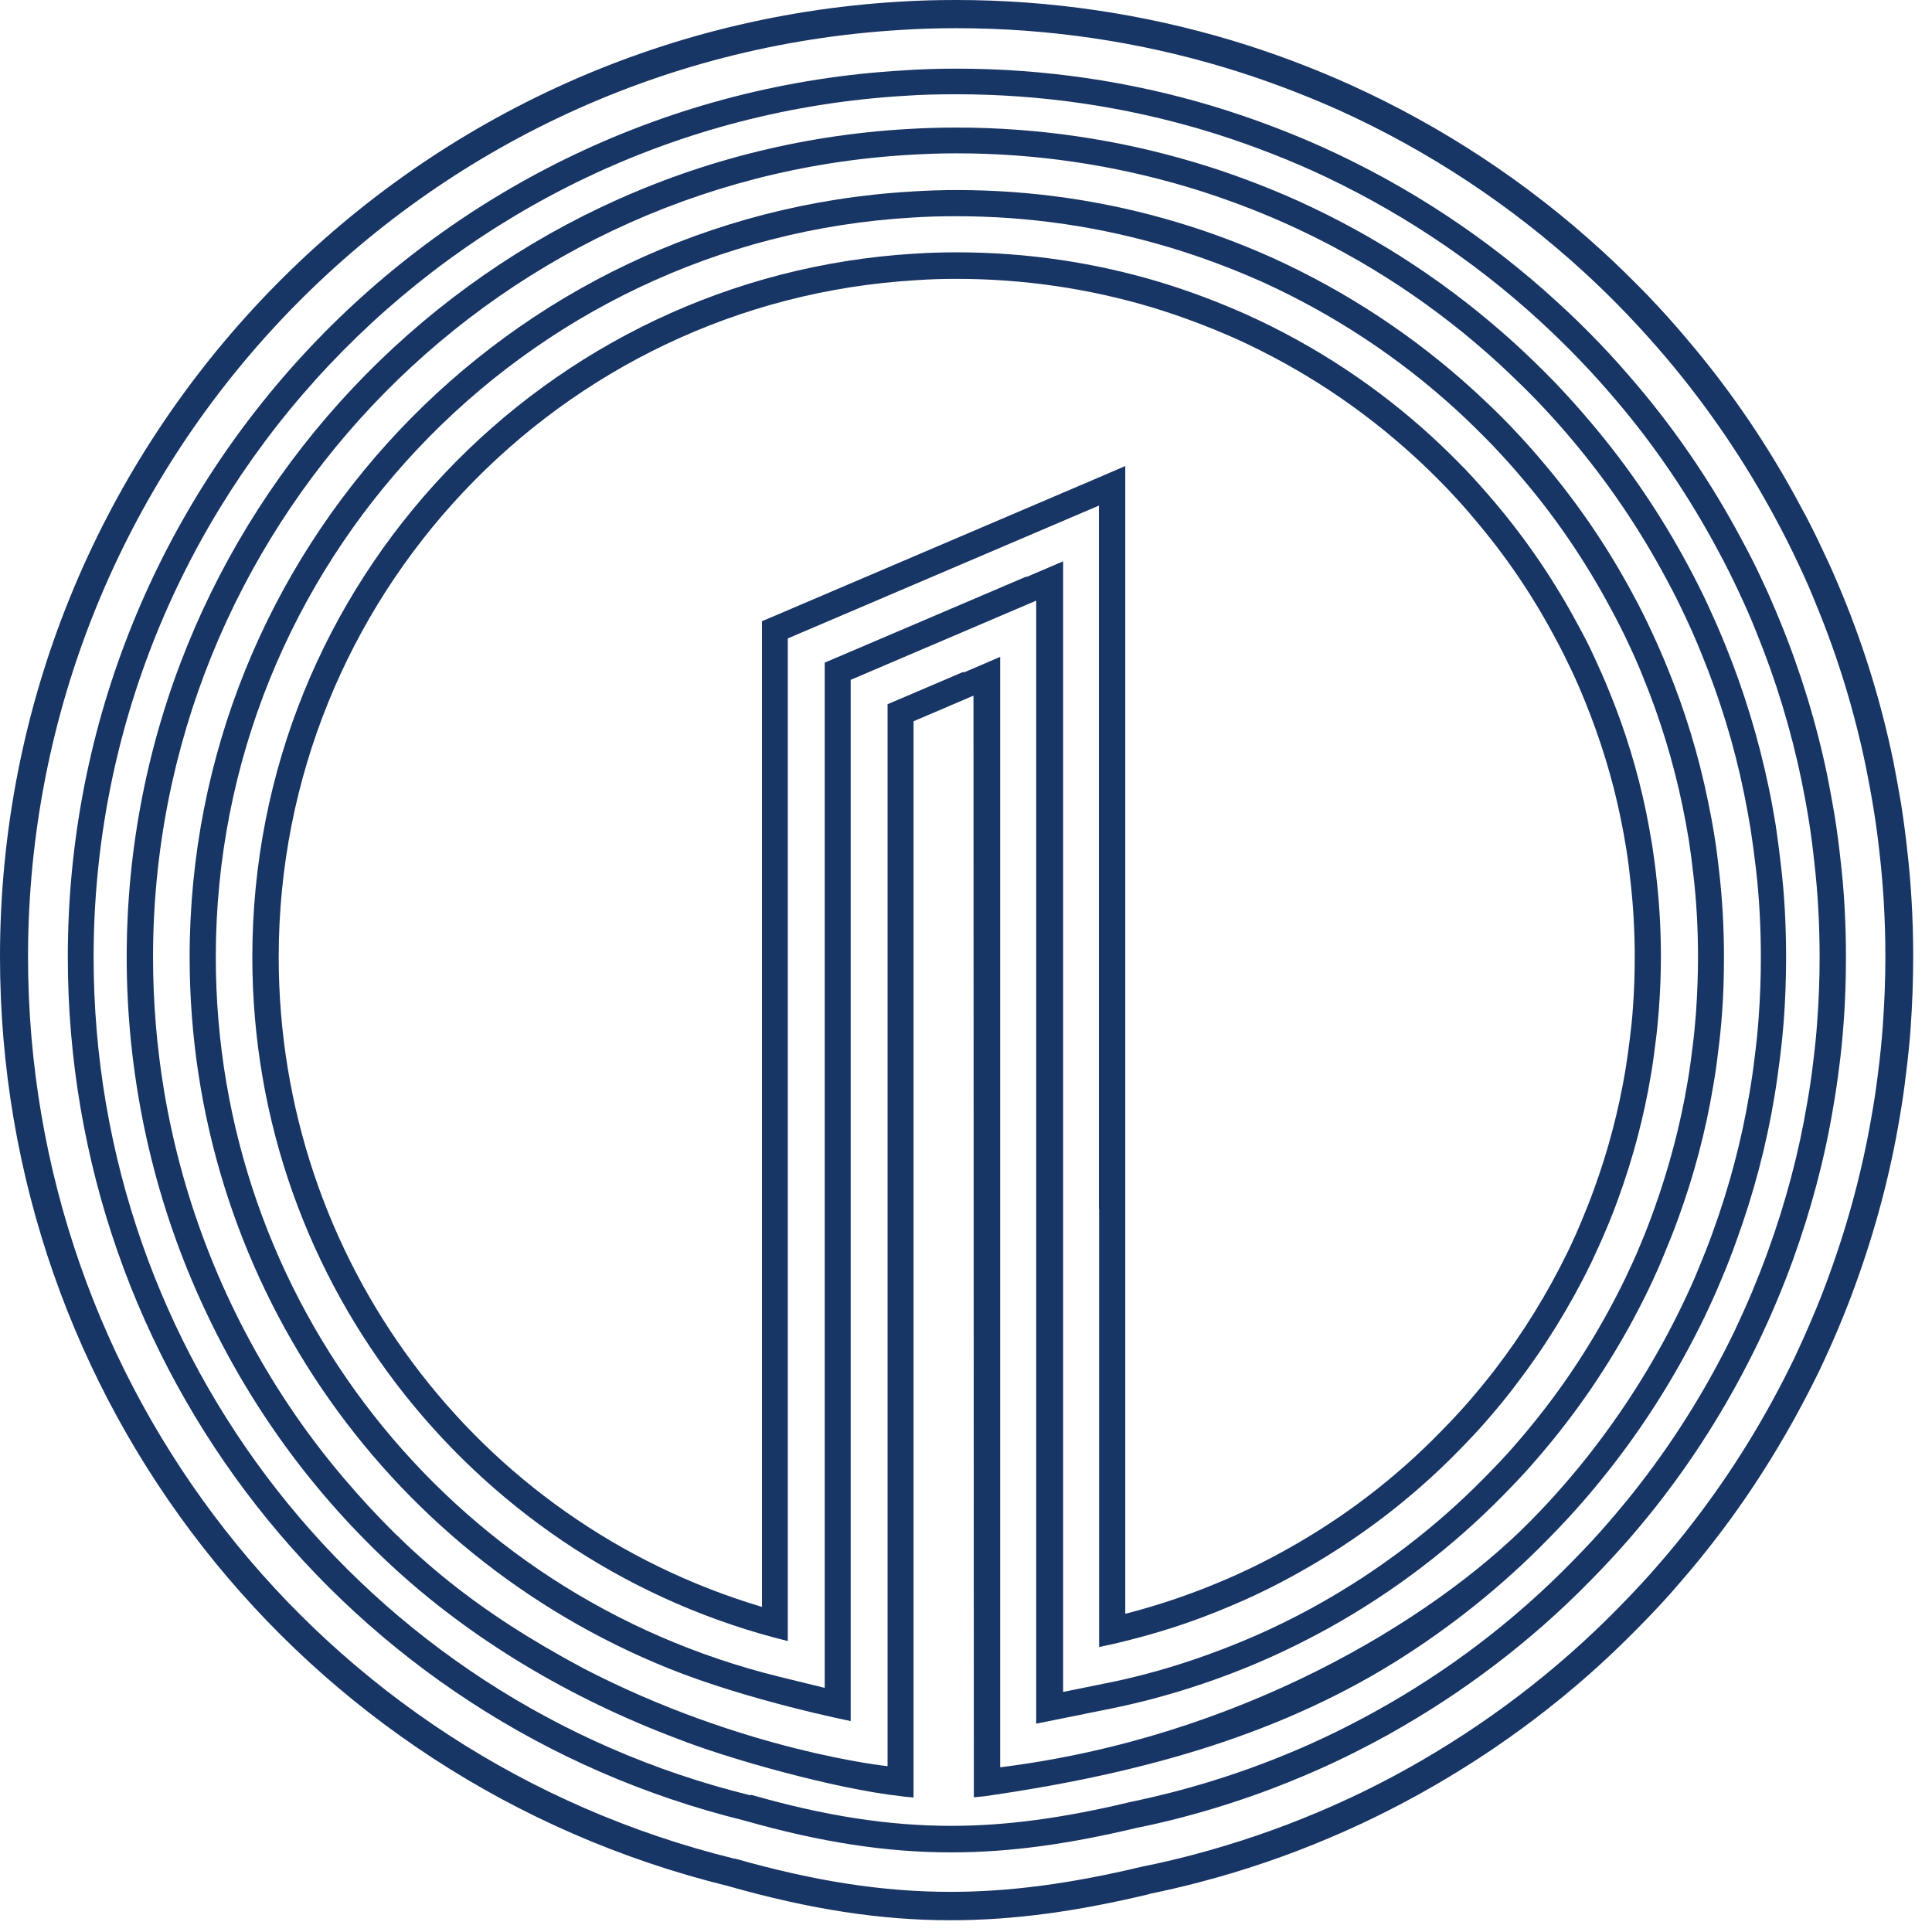 <svg width="71" height="71" viewBox="0 0 71 71" fill="none" xmlns="http://www.w3.org/2000/svg">
<path d="M35.788 66.051C35.788 66.051 36.218 66.004 36.238 66.004C41.516 65.24 46.684 63.924 51.259 61.081C53.304 59.806 55.206 58.285 56.891 56.56C57.388 56.056 57.818 55.592 58.206 55.142C58.615 54.672 58.997 54.201 59.352 53.738C60.613 52.101 61.711 50.315 62.638 48.406C62.891 47.874 63.095 47.417 63.252 47.035C63.456 46.558 63.647 46.067 63.811 45.604C64.445 43.865 64.916 42.078 65.209 40.299C65.284 39.856 65.352 39.372 65.406 38.928C65.468 38.458 65.516 37.974 65.556 37.469C65.611 36.713 65.638 35.942 65.638 35.178C65.638 34.006 65.577 32.86 65.447 31.79C65.393 31.313 65.332 30.842 65.257 30.331C65.181 29.874 65.1 29.417 65.004 28.96C64.629 27.154 64.084 25.367 63.388 23.663C63.197 23.192 62.979 22.701 62.782 22.272C62.556 21.781 62.304 21.283 62.059 20.826C61.05 18.938 59.843 17.151 58.465 15.528C58.077 15.065 57.654 14.594 57.177 14.09C56.72 13.619 56.243 13.149 55.745 12.692C53.359 10.51 50.659 8.724 47.7 7.381C46.465 6.828 45.197 6.351 43.936 5.976C41.093 5.124 38.141 4.688 35.154 4.688C34.499 4.688 33.906 4.708 33.347 4.742C17.263 5.669 4.656 19.04 4.656 35.172C4.656 39.379 5.522 43.579 7.213 47.431C8.904 51.283 11.284 54.631 14.284 57.44C17.284 60.249 21 62.438 24.913 63.904C26.665 64.599 30.634 65.738 33.122 66.01C33.15 66.01 33.211 66.024 33.211 66.024L33.572 66.058V26.506L35.775 25.565L35.788 66.044V66.051ZM35.4 24.692L33.197 25.633L32.618 25.878V64.906C32.618 64.906 27.32 64.361 21.429 61.306C17.543 59.226 15.081 57.194 12.647 54.338C11.911 53.472 11.229 52.572 10.602 51.631C8.29 48.167 6.722 44.226 6.034 40.115C5.761 38.485 5.624 36.828 5.624 35.172C5.624 19.544 17.829 6.597 33.422 5.69C33.961 5.656 34.534 5.635 35.168 5.635C38.059 5.635 40.922 6.058 43.677 6.883C44.897 7.251 46.131 7.708 47.325 8.247C50.188 9.542 52.813 11.274 55.118 13.394C55.595 13.838 56.066 14.294 56.502 14.744C56.965 15.235 57.375 15.685 57.756 16.142C59.086 17.717 60.259 19.442 61.24 21.283C61.479 21.719 61.718 22.197 61.943 22.681C62.141 23.097 62.345 23.567 62.529 24.024C63.204 25.674 63.736 27.399 64.091 29.151C64.179 29.581 64.261 30.017 64.336 30.481C64.411 30.979 64.472 31.428 64.527 31.906C64.65 32.949 64.711 34.053 64.711 35.185C64.711 35.928 64.684 36.672 64.629 37.408C64.595 37.899 64.547 38.356 64.486 38.826C64.438 39.249 64.37 39.719 64.295 40.156C64.009 41.881 63.552 43.613 62.938 45.297C62.775 45.754 62.591 46.21 62.393 46.688C62.243 47.056 62.045 47.499 61.8 48.004C60.907 49.851 59.829 51.59 58.615 53.172C58.275 53.622 57.9 54.079 57.504 54.535C57.129 54.972 56.713 55.422 56.229 55.913C52.595 59.588 45.49 63.863 36.756 64.947V24.14L35.42 24.713L35.4 24.692Z" fill="#173565"/>
<path d="M42.239 69.6C42.832 69.478 43.432 69.341 44.08 69.171C45.696 68.748 47.305 68.203 48.839 67.548C49.957 67.078 51.089 66.525 52.193 65.912C55.166 64.262 57.866 62.209 60.205 59.816C60.778 59.237 61.282 58.698 61.725 58.173C62.196 57.634 62.639 57.089 63.048 56.557C64.5 54.675 65.768 52.609 66.846 50.4C67.132 49.8 67.364 49.275 67.562 48.805C67.793 48.252 68.012 47.7 68.196 47.182C68.925 45.177 69.471 43.111 69.812 41.066C69.9 40.562 69.982 40.009 70.043 39.471C70.112 38.925 70.173 38.373 70.214 37.793C70.275 36.921 70.309 36.034 70.309 35.155C70.309 33.805 70.234 32.482 70.091 31.255C70.03 30.702 69.962 30.164 69.866 29.55C69.778 29.025 69.682 28.507 69.58 27.982C69.15 25.895 68.523 23.83 67.718 21.88C67.5 21.341 67.255 20.782 67.002 20.257C66.743 19.698 66.464 19.132 66.157 18.58C64.998 16.405 63.607 14.359 62.032 12.505C61.582 11.966 61.098 11.427 60.532 10.834C60.007 10.296 59.462 9.757 58.889 9.232C56.141 6.716 53.025 4.657 49.609 3.109C48.184 2.468 46.725 1.923 45.273 1.486C42 0.505 38.591 0 35.148 0C34.391 0 33.696 0.02 33.068 0.061C14.53 1.152 0 16.561 0 35.161C0 51.396 10.998 65.434 26.741 69.307C29.782 70.173 32.38 70.568 34.93 70.568C37.309 70.568 39.641 70.228 42.239 69.607V69.6ZM27.007 68.305H26.986C11.707 64.548 1.03 50.918 1.03 35.161C1.03 17.107 15.13 2.148 33.143 1.098C33.757 1.057 34.432 1.036 35.155 1.036C38.496 1.036 41.802 1.52 44.986 2.475C46.398 2.898 47.816 3.43 49.193 4.043C52.507 5.543 55.534 7.548 58.2 9.989C58.752 10.493 59.284 11.018 59.789 11.543C60.334 12.116 60.798 12.634 61.248 13.166C62.775 14.973 64.125 16.957 65.257 19.07C65.543 19.596 65.816 20.141 66.075 20.693C66.321 21.205 66.559 21.75 66.764 22.268C67.548 24.171 68.155 26.162 68.571 28.186C68.666 28.657 68.762 29.162 68.85 29.707C68.946 30.293 69.014 30.818 69.075 31.371C69.212 32.571 69.287 33.846 69.287 35.155C69.287 36.007 69.252 36.873 69.191 37.718C69.15 38.277 69.096 38.809 69.028 39.341C68.966 39.859 68.891 40.391 68.802 40.889C68.468 42.88 67.943 44.877 67.234 46.821C67.057 47.325 66.839 47.871 66.614 48.403C66.423 48.859 66.198 49.364 65.925 49.943C64.889 52.084 63.648 54.096 62.237 55.923C61.841 56.441 61.412 56.966 60.955 57.491C60.518 57.996 60.041 58.514 59.475 59.087C57.198 61.412 54.58 63.403 51.703 65.005C50.625 65.605 49.528 66.137 48.443 66.593C46.95 67.228 45.396 67.752 43.827 68.168C43.2 68.332 42.614 68.468 42.041 68.584H42.021L42 68.591C39.327 69.232 37.084 69.525 34.93 69.525C32.455 69.525 29.946 69.137 27.021 68.305H27H27.007Z" fill="#173565"/>
<path d="M41.738 67.18C42.29 67.071 42.849 66.942 43.449 66.785C44.956 66.39 46.442 65.885 47.874 65.278C48.917 64.842 49.961 64.331 50.997 63.758C53.758 62.224 56.267 60.315 58.442 58.092C58.974 57.553 59.438 57.049 59.861 56.565C60.297 56.06 60.713 55.556 61.088 55.065C62.438 53.312 63.617 51.396 64.613 49.337C64.879 48.778 65.097 48.294 65.281 47.851C65.499 47.34 65.697 46.828 65.874 46.344C66.549 44.483 67.061 42.567 67.374 40.664C67.456 40.194 67.531 39.683 67.592 39.185C67.661 38.68 67.708 38.162 67.749 37.63C67.811 36.819 67.838 35.994 67.838 35.183C67.838 33.928 67.77 32.701 67.633 31.555C67.579 31.044 67.511 30.54 67.422 29.974C67.34 29.489 67.251 29.005 67.156 28.521C66.754 26.578 66.167 24.662 65.424 22.849C65.22 22.351 64.995 21.826 64.763 21.335C64.524 20.817 64.258 20.292 63.979 19.78C62.901 17.762 61.606 15.853 60.147 14.135C59.724 13.637 59.281 13.133 58.756 12.587C58.272 12.083 57.761 11.585 57.229 11.101C54.679 8.762 51.781 6.846 48.604 5.408C47.281 4.814 45.924 4.31 44.574 3.901C41.533 2.987 38.363 2.523 35.165 2.523C34.463 2.523 33.822 2.544 33.236 2.585C15.992 3.567 2.492 17.885 2.492 35.169C2.492 50.251 12.713 63.301 27.345 66.901C30.167 67.706 32.588 68.074 34.954 68.074C37.163 68.074 39.331 67.753 41.745 67.18H41.738ZM27.583 65.974H27.563C13.36 62.476 3.44 49.815 3.44 35.169C3.447 18.396 16.551 4.494 33.29 3.519C33.856 3.478 34.49 3.464 35.158 3.464C38.267 3.464 41.336 3.914 44.295 4.801C45.604 5.196 46.92 5.687 48.202 6.26C51.276 7.658 54.099 9.512 56.574 11.783C57.086 12.253 57.583 12.737 58.054 13.228C58.565 13.76 58.995 14.244 59.411 14.735C60.836 16.412 62.083 18.26 63.133 20.224C63.399 20.714 63.651 21.219 63.89 21.73C64.115 22.208 64.34 22.712 64.531 23.196C65.254 24.962 65.82 26.817 66.208 28.698C66.297 29.135 66.386 29.605 66.467 30.11C66.556 30.655 66.617 31.146 66.672 31.658C66.802 32.776 66.87 33.955 66.87 35.169C66.87 35.96 66.842 36.764 66.781 37.549C66.747 38.067 66.692 38.558 66.631 39.055C66.576 39.539 66.501 40.03 66.42 40.494C66.113 42.342 65.622 44.196 64.961 46.01C64.79 46.48 64.592 46.985 64.388 47.476C64.211 47.899 63.999 48.369 63.747 48.908C62.786 50.899 61.633 52.767 60.324 54.465C59.956 54.949 59.554 55.433 59.131 55.924C58.729 56.394 58.279 56.878 57.761 57.403C55.647 59.565 53.213 61.419 50.533 62.899C49.531 63.451 48.515 63.949 47.506 64.371C46.115 64.958 44.67 65.449 43.211 65.831C42.624 65.981 42.086 66.11 41.554 66.219H41.54L41.526 66.226C39.045 66.819 36.958 67.099 34.961 67.099C32.663 67.099 30.324 66.737 27.61 65.96H27.59L27.583 65.974Z" fill="#173565"/>
<path d="M38.08 63.344L40.848 62.785C41.319 62.689 41.796 62.58 42.314 62.444C43.61 62.103 44.898 61.666 46.139 61.141C47.032 60.766 47.932 60.323 48.826 59.832C51.205 58.51 53.373 56.86 55.262 54.93C55.719 54.466 56.121 54.037 56.476 53.621C56.851 53.184 57.212 52.748 57.539 52.319C58.699 50.812 59.721 49.162 60.574 47.403C60.812 46.905 60.996 46.489 61.146 46.121C61.33 45.684 61.508 45.234 61.664 44.805C62.251 43.203 62.687 41.553 62.96 39.903C63.035 39.48 63.096 39.044 63.144 38.621C63.199 38.198 63.246 37.762 63.28 37.291C63.335 36.589 63.355 35.88 63.355 35.171C63.355 34.087 63.294 33.023 63.178 32.028C63.13 31.598 63.076 31.155 63.001 30.698C62.933 30.269 62.851 29.839 62.762 29.416C62.421 27.746 61.917 26.096 61.269 24.521C61.092 24.084 60.894 23.634 60.703 23.225C60.498 22.782 60.28 22.339 60.042 21.903C59.114 20.157 57.989 18.5 56.714 17C56.36 16.578 55.978 16.148 55.535 15.684C55.112 15.241 54.662 14.812 54.205 14.389C52.003 12.371 49.501 10.721 46.773 9.48C45.628 8.968 44.455 8.525 43.289 8.178C40.664 7.387 37.93 6.984 35.169 6.984C34.569 6.984 34.017 7.005 33.498 7.039C18.614 7.905 6.969 20.259 6.969 35.171C6.969 46.83 14.039 57.078 24.587 61.319C27.532 62.505 31.262 63.248 31.262 63.248V24.984L38.08 22.073V63.344ZM37.705 21.194L30.887 24.105L30.308 24.35V62.028L28.637 61.619C16.446 58.619 7.93 47.744 7.93 35.171C7.93 20.764 19.18 8.825 33.553 7.993C34.057 7.959 34.583 7.946 35.162 7.946C37.828 7.946 40.467 8.334 43.003 9.098C44.135 9.439 45.267 9.862 46.371 10.353C49.003 11.546 51.423 13.141 53.551 15.091C53.994 15.5 54.423 15.923 54.833 16.346C55.255 16.789 55.63 17.205 55.978 17.621C57.212 19.073 58.289 20.669 59.196 22.366C59.421 22.782 59.639 23.205 59.837 23.634C60.028 24.037 60.219 24.466 60.383 24.882C61.01 26.409 61.494 27.998 61.828 29.607C61.91 29.996 61.985 30.405 62.06 30.848C62.128 31.291 62.183 31.707 62.23 32.144C62.346 33.112 62.401 34.135 62.401 35.178C62.401 35.859 62.373 36.548 62.326 37.23C62.292 37.68 62.251 38.096 62.196 38.512C62.148 38.928 62.087 39.357 62.019 39.753C61.753 41.348 61.33 42.937 60.771 44.491C60.621 44.907 60.458 45.33 60.273 45.766C60.13 46.121 59.946 46.523 59.721 46.994C58.896 48.691 57.914 50.287 56.789 51.746C56.469 52.162 56.128 52.584 55.76 53.007C55.419 53.41 55.03 53.819 54.587 54.269C52.767 56.13 50.673 57.725 48.376 59.001C47.517 59.478 46.644 59.901 45.785 60.262C44.585 60.766 43.344 61.196 42.096 61.523C41.598 61.653 41.135 61.762 40.685 61.85L39.069 62.178V20.628L37.733 21.2L37.705 21.194Z" fill="#173565"/>
<path d="M40.392 44.428V60.526C40.842 60.437 41.285 60.328 41.728 60.212C42.935 59.899 44.108 59.496 45.239 59.012C46.085 58.658 46.903 58.255 47.694 57.812C49.876 56.599 51.874 55.085 53.605 53.312C53.987 52.924 54.362 52.528 54.717 52.112C55.058 51.717 55.385 51.321 55.692 50.912C56.762 49.521 57.696 48.008 58.474 46.412C58.658 46.017 58.842 45.621 59.012 45.212C59.183 44.817 59.34 44.414 59.483 44.012C60.008 42.567 60.41 41.06 60.669 39.512C60.737 39.117 60.792 38.715 60.84 38.312C60.894 37.917 60.928 37.514 60.962 37.112C61.01 36.464 61.037 35.817 61.037 35.162C61.037 34.18 60.983 33.212 60.874 32.264C60.833 31.862 60.778 31.467 60.717 31.064C60.649 30.662 60.581 30.267 60.499 29.864C60.178 28.31 59.715 26.803 59.121 25.364C58.958 24.962 58.78 24.56 58.596 24.164C58.412 23.755 58.208 23.36 57.989 22.964C57.13 21.355 56.108 19.849 54.935 18.464C54.587 18.055 54.233 17.653 53.864 17.264C53.469 16.855 53.06 16.453 52.637 16.064C50.633 14.223 48.335 12.703 45.819 11.564C44.783 11.101 43.719 10.698 42.614 10.364C40.255 9.655 37.753 9.273 35.162 9.273C34.644 9.273 34.133 9.287 33.621 9.321C20.033 10.133 9.273 21.396 9.273 35.169C9.273 47.326 17.653 57.526 28.951 60.308V23.462L40.385 18.58V44.428H40.392ZM40.017 17.701L28.583 22.583L28.003 22.828V59.053C17.483 55.917 10.242 46.269 10.242 35.169C10.242 21.983 20.537 11.06 33.689 10.296C34.16 10.262 34.637 10.248 35.162 10.248C37.603 10.248 40.024 10.603 42.342 11.298C43.378 11.612 44.414 12.001 45.424 12.451C47.83 13.542 50.039 15.001 51.989 16.787C52.399 17.162 52.794 17.551 53.169 17.939C53.551 18.342 53.892 18.717 54.205 19.099C55.337 20.428 56.326 21.887 57.151 23.442C57.362 23.83 57.546 24.198 57.73 24.587C57.908 24.962 58.078 25.351 58.235 25.739C58.808 27.144 59.258 28.596 59.558 30.069C59.633 30.424 59.701 30.805 59.769 31.221C59.83 31.603 59.878 31.992 59.919 32.38C60.021 33.273 60.076 34.214 60.076 35.169C60.076 35.803 60.056 36.417 60.008 37.051C59.98 37.46 59.94 37.835 59.892 38.203C59.844 38.599 59.789 38.98 59.728 39.355C59.483 40.815 59.101 42.274 58.583 43.692C58.446 44.074 58.296 44.455 58.133 44.844C57.996 45.178 57.833 45.546 57.621 45.989C56.871 47.53 55.971 48.989 54.942 50.326C54.649 50.708 54.342 51.083 54.001 51.478C53.687 51.84 53.34 52.215 52.93 52.63C51.26 54.342 49.344 55.801 47.237 56.967C46.453 57.403 45.655 57.792 44.871 58.119C43.774 58.583 42.635 58.971 41.489 59.271C41.442 59.285 41.401 59.292 41.353 59.305V17.128L40.017 17.701Z" fill="#173565"/>
</svg>
